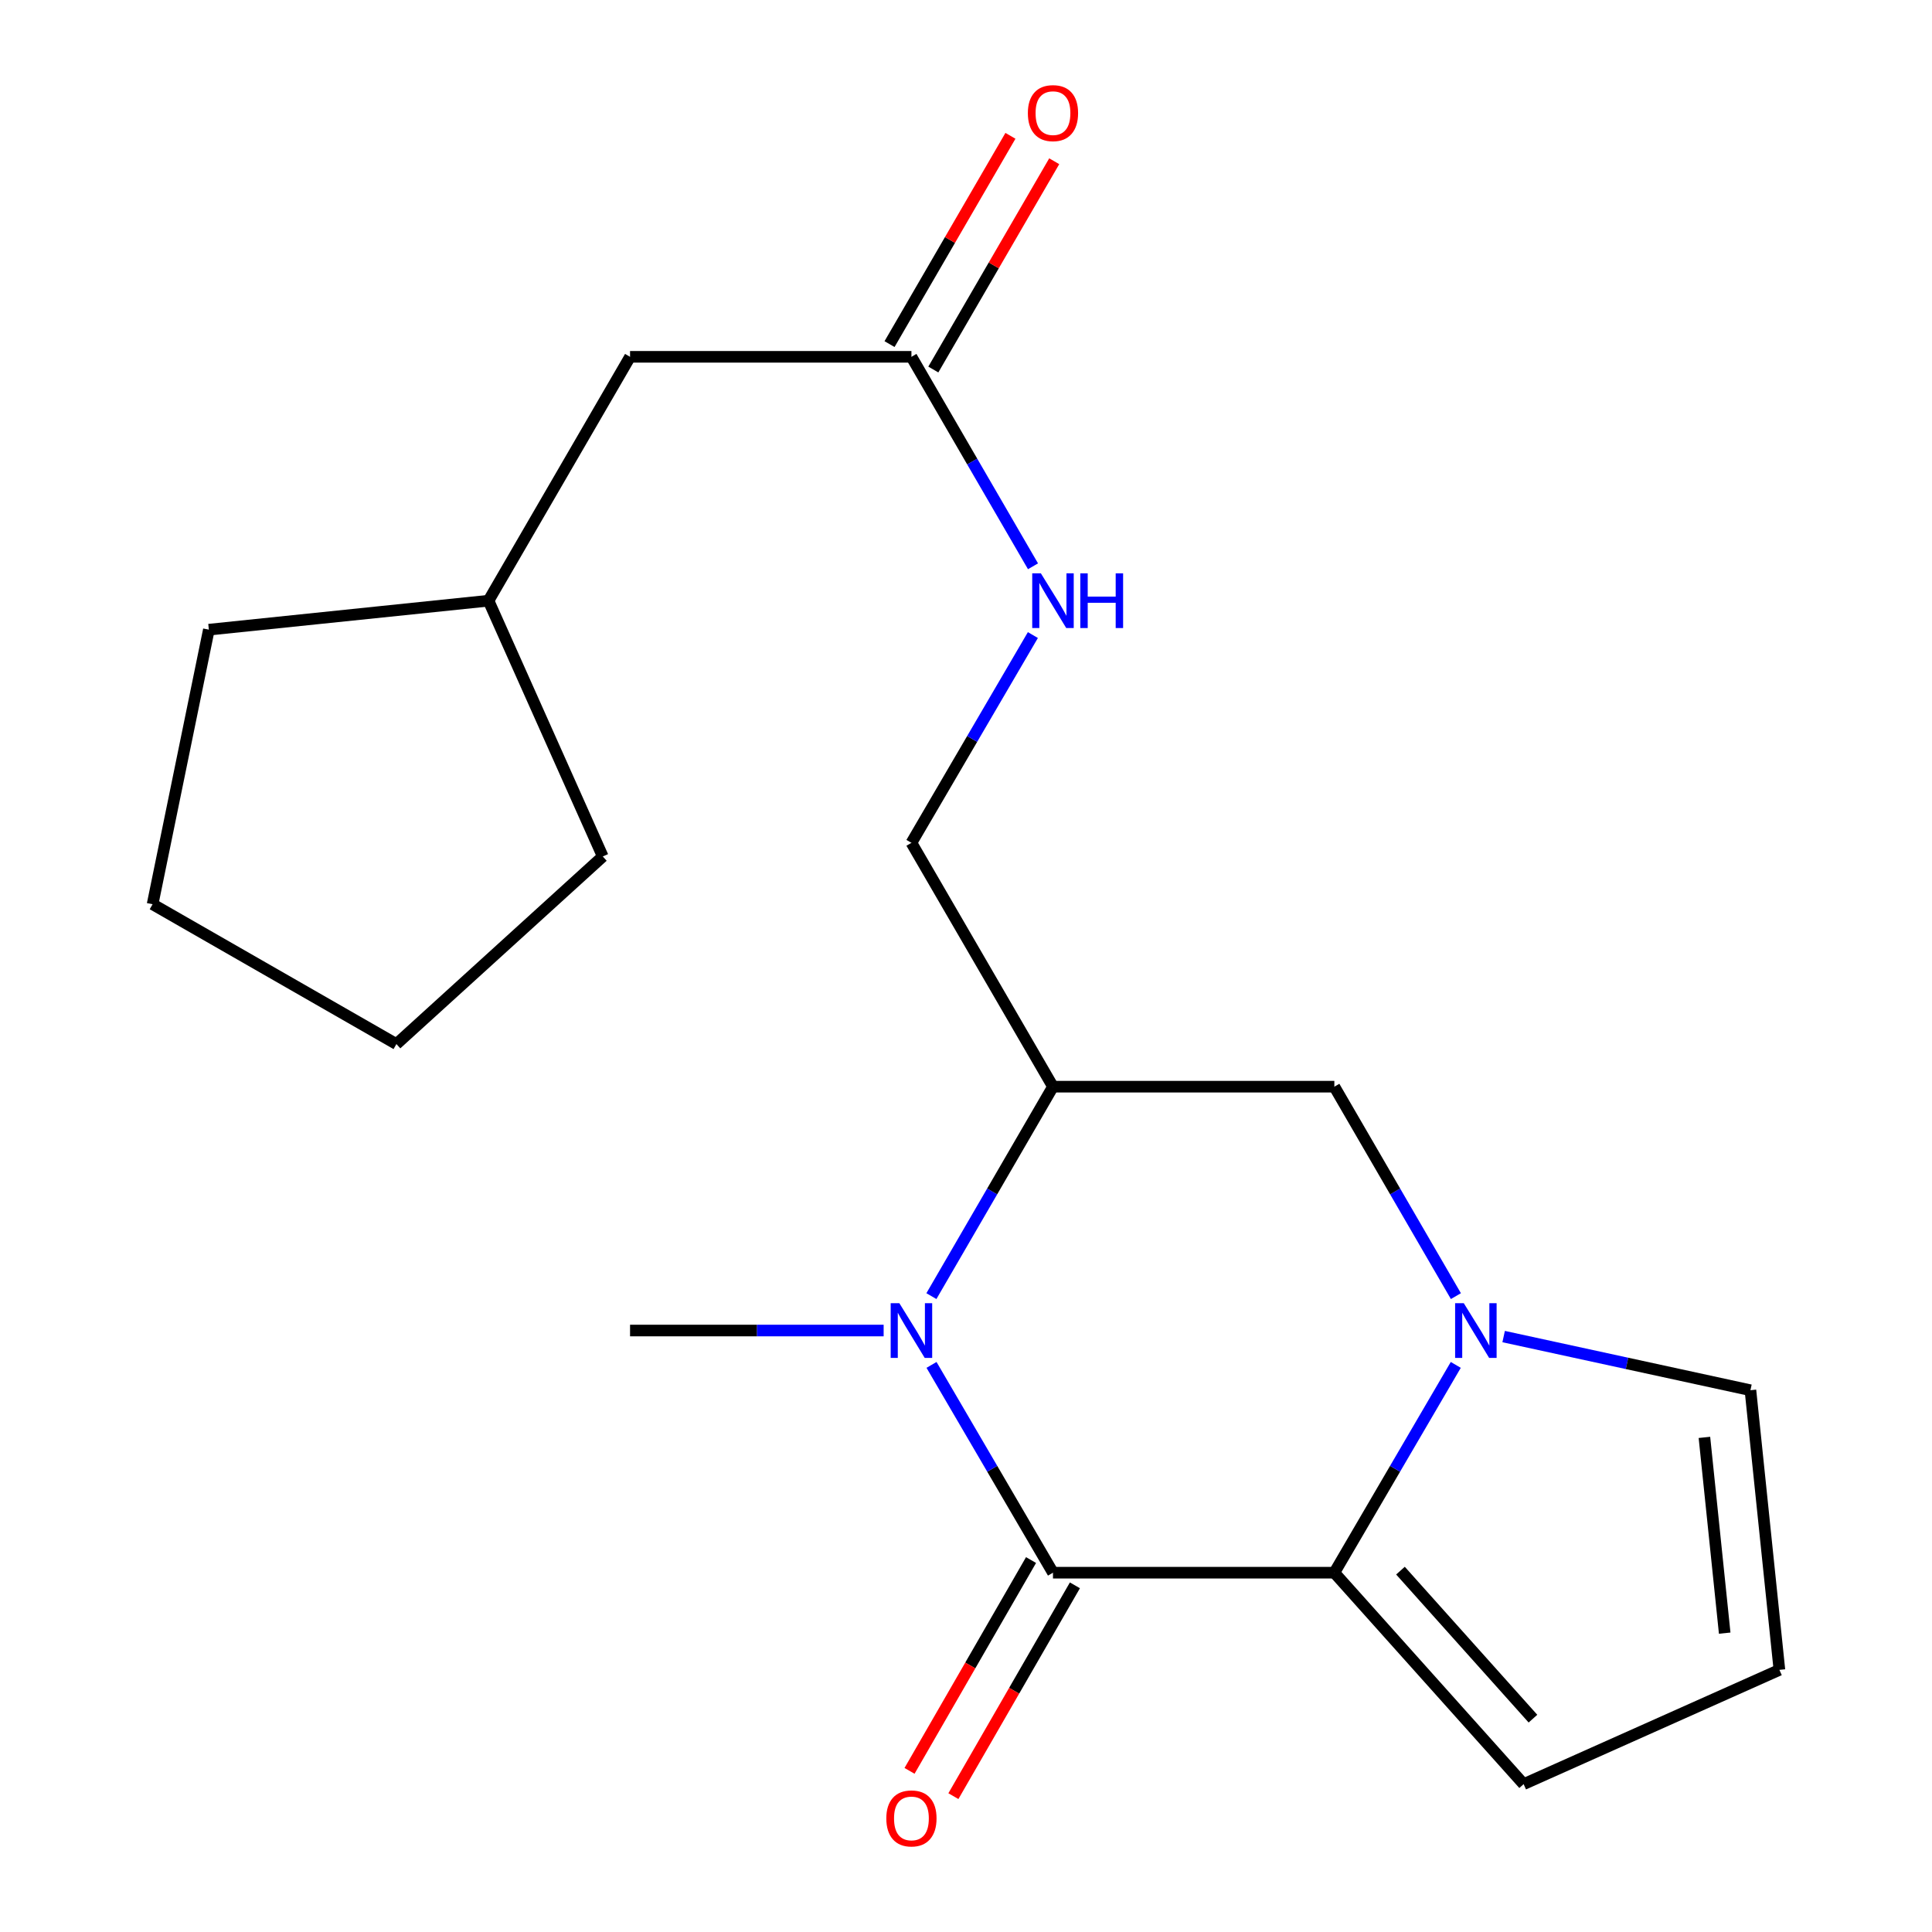 <?xml version='1.0' encoding='iso-8859-1'?>
<svg version='1.1' baseProfile='full'
              xmlns='http://www.w3.org/2000/svg'
                      xmlns:rdkit='http://www.rdkit.org/xml'
                      xmlns:xlink='http://www.w3.org/1999/xlink'
                  xml:space='preserve'
width='1000px' height='1000px' viewBox='0 0 1000 1000'>
<!-- END OF HEADER -->
<rect style='opacity:1.0;fill:#FFFFFF;stroke:none' width='1000' height='1000' x='0' y='0'> </rect>
<path class='bond-0' d='M 545.018,814.023 L 513.585,760.247' style='fill:none;fill-rule:evenodd;stroke:#000000;stroke-width:6px;stroke-linecap:butt;stroke-linejoin:miter;stroke-opacity:1' />
<path class='bond-0' d='M 513.585,760.247 L 482.153,706.47' style='fill:none;fill-rule:evenodd;stroke:#0000FF;stroke-width:6px;stroke-linecap:butt;stroke-linejoin:miter;stroke-opacity:1' />
<path class='bond-1' d='M 545.018,814.023 L 690.657,814.023' style='fill:none;fill-rule:evenodd;stroke:#000000;stroke-width:6px;stroke-linecap:butt;stroke-linejoin:miter;stroke-opacity:1' />
<path class='bond-2' d='M 533.665,807.479 L 502.218,862.038' style='fill:none;fill-rule:evenodd;stroke:#000000;stroke-width:6px;stroke-linecap:butt;stroke-linejoin:miter;stroke-opacity:1' />
<path class='bond-2' d='M 502.218,862.038 L 470.77,916.596' style='fill:none;fill-rule:evenodd;stroke:#FF0000;stroke-width:6px;stroke-linecap:butt;stroke-linejoin:miter;stroke-opacity:1' />
<path class='bond-2' d='M 556.371,820.567 L 524.923,875.125' style='fill:none;fill-rule:evenodd;stroke:#000000;stroke-width:6px;stroke-linecap:butt;stroke-linejoin:miter;stroke-opacity:1' />
<path class='bond-2' d='M 524.923,875.125 L 493.475,929.684' style='fill:none;fill-rule:evenodd;stroke:#FF0000;stroke-width:6px;stroke-linecap:butt;stroke-linejoin:miter;stroke-opacity:1' />
<path class='bond-3' d='M 482.092,670.872 L 513.555,616.668' style='fill:none;fill-rule:evenodd;stroke:#0000FF;stroke-width:6px;stroke-linecap:butt;stroke-linejoin:miter;stroke-opacity:1' />
<path class='bond-3' d='M 513.555,616.668 L 545.018,562.464' style='fill:none;fill-rule:evenodd;stroke:#000000;stroke-width:6px;stroke-linecap:butt;stroke-linejoin:miter;stroke-opacity:1' />
<path class='bond-4' d='M 457.374,688.68 L 391.745,688.68' style='fill:none;fill-rule:evenodd;stroke:#0000FF;stroke-width:6px;stroke-linecap:butt;stroke-linejoin:miter;stroke-opacity:1' />
<path class='bond-4' d='M 391.745,688.68 L 326.116,688.68' style='fill:none;fill-rule:evenodd;stroke:#000000;stroke-width:6px;stroke-linecap:butt;stroke-linejoin:miter;stroke-opacity:1' />
<path class='bond-5' d='M 690.657,814.023 L 722.083,760.246' style='fill:none;fill-rule:evenodd;stroke:#000000;stroke-width:6px;stroke-linecap:butt;stroke-linejoin:miter;stroke-opacity:1' />
<path class='bond-5' d='M 722.083,760.246 L 753.51,706.47' style='fill:none;fill-rule:evenodd;stroke:#0000FF;stroke-width:6px;stroke-linecap:butt;stroke-linejoin:miter;stroke-opacity:1' />
<path class='bond-6' d='M 690.657,814.023 L 788.628,923.467' style='fill:none;fill-rule:evenodd;stroke:#000000;stroke-width:6px;stroke-linecap:butt;stroke-linejoin:miter;stroke-opacity:1' />
<path class='bond-6' d='M 724.879,812.96 L 793.458,889.571' style='fill:none;fill-rule:evenodd;stroke:#000000;stroke-width:6px;stroke-linecap:butt;stroke-linejoin:miter;stroke-opacity:1' />
<path class='bond-7' d='M 753.571,670.872 L 722.114,616.668' style='fill:none;fill-rule:evenodd;stroke:#0000FF;stroke-width:6px;stroke-linecap:butt;stroke-linejoin:miter;stroke-opacity:1' />
<path class='bond-7' d='M 722.114,616.668 L 690.657,562.464' style='fill:none;fill-rule:evenodd;stroke:#000000;stroke-width:6px;stroke-linecap:butt;stroke-linejoin:miter;stroke-opacity:1' />
<path class='bond-8' d='M 778.281,691.806 L 842.151,705.691' style='fill:none;fill-rule:evenodd;stroke:#0000FF;stroke-width:6px;stroke-linecap:butt;stroke-linejoin:miter;stroke-opacity:1' />
<path class='bond-8' d='M 842.151,705.691 L 906.021,719.576' style='fill:none;fill-rule:evenodd;stroke:#000000;stroke-width:6px;stroke-linecap:butt;stroke-linejoin:miter;stroke-opacity:1' />
<path class='bond-9' d='M 545.018,562.464 L 471.755,436.248' style='fill:none;fill-rule:evenodd;stroke:#000000;stroke-width:6px;stroke-linecap:butt;stroke-linejoin:miter;stroke-opacity:1' />
<path class='bond-10' d='M 545.018,562.464 L 690.657,562.464' style='fill:none;fill-rule:evenodd;stroke:#000000;stroke-width:6px;stroke-linecap:butt;stroke-linejoin:miter;stroke-opacity:1' />
<path class='bond-11' d='M 906.021,719.576 L 921.017,864.326' style='fill:none;fill-rule:evenodd;stroke:#000000;stroke-width:6px;stroke-linecap:butt;stroke-linejoin:miter;stroke-opacity:1' />
<path class='bond-11' d='M 882.203,743.989 L 892.7,845.314' style='fill:none;fill-rule:evenodd;stroke:#000000;stroke-width:6px;stroke-linecap:butt;stroke-linejoin:miter;stroke-opacity:1' />
<path class='bond-12' d='M 471.755,184.689 L 503.218,238.9' style='fill:none;fill-rule:evenodd;stroke:#000000;stroke-width:6px;stroke-linecap:butt;stroke-linejoin:miter;stroke-opacity:1' />
<path class='bond-12' d='M 503.218,238.9 L 534.682,293.111' style='fill:none;fill-rule:evenodd;stroke:#0000FF;stroke-width:6px;stroke-linecap:butt;stroke-linejoin:miter;stroke-opacity:1' />
<path class='bond-13' d='M 483.087,191.267 L 514.376,137.363' style='fill:none;fill-rule:evenodd;stroke:#000000;stroke-width:6px;stroke-linecap:butt;stroke-linejoin:miter;stroke-opacity:1' />
<path class='bond-13' d='M 514.376,137.363 L 545.665,83.459' style='fill:none;fill-rule:evenodd;stroke:#FF0000;stroke-width:6px;stroke-linecap:butt;stroke-linejoin:miter;stroke-opacity:1' />
<path class='bond-13' d='M 460.422,178.111 L 491.711,124.207' style='fill:none;fill-rule:evenodd;stroke:#000000;stroke-width:6px;stroke-linecap:butt;stroke-linejoin:miter;stroke-opacity:1' />
<path class='bond-13' d='M 491.711,124.207 L 523,70.303' style='fill:none;fill-rule:evenodd;stroke:#FF0000;stroke-width:6px;stroke-linecap:butt;stroke-linejoin:miter;stroke-opacity:1' />
<path class='bond-14' d='M 471.755,184.689 L 326.116,184.689' style='fill:none;fill-rule:evenodd;stroke:#000000;stroke-width:6px;stroke-linecap:butt;stroke-linejoin:miter;stroke-opacity:1' />
<path class='bond-15' d='M 788.628,923.467 L 921.017,864.326' style='fill:none;fill-rule:evenodd;stroke:#000000;stroke-width:6px;stroke-linecap:butt;stroke-linejoin:miter;stroke-opacity:1' />
<path class='bond-16' d='M 471.755,436.248 L 503.187,382.478' style='fill:none;fill-rule:evenodd;stroke:#000000;stroke-width:6px;stroke-linecap:butt;stroke-linejoin:miter;stroke-opacity:1' />
<path class='bond-16' d='M 503.187,382.478 L 534.619,328.709' style='fill:none;fill-rule:evenodd;stroke:#0000FF;stroke-width:6px;stroke-linecap:butt;stroke-linejoin:miter;stroke-opacity:1' />
<path class='bond-17' d='M 326.116,184.689 L 252.852,310.92' style='fill:none;fill-rule:evenodd;stroke:#000000;stroke-width:6px;stroke-linecap:butt;stroke-linejoin:miter;stroke-opacity:1' />
<path class='bond-18' d='M 252.852,310.92 L 108.102,325.916' style='fill:none;fill-rule:evenodd;stroke:#000000;stroke-width:6px;stroke-linecap:butt;stroke-linejoin:miter;stroke-opacity:1' />
<path class='bond-19' d='M 252.852,310.92 L 311.993,443.309' style='fill:none;fill-rule:evenodd;stroke:#000000;stroke-width:6px;stroke-linecap:butt;stroke-linejoin:miter;stroke-opacity:1' />
<path class='bond-20' d='M 108.102,325.916 L 78.983,468.031' style='fill:none;fill-rule:evenodd;stroke:#000000;stroke-width:6px;stroke-linecap:butt;stroke-linejoin:miter;stroke-opacity:1' />
<path class='bond-21' d='M 311.993,443.309 L 205.185,540.406' style='fill:none;fill-rule:evenodd;stroke:#000000;stroke-width:6px;stroke-linecap:butt;stroke-linejoin:miter;stroke-opacity:1' />
<path class='bond-22' d='M 205.185,540.406 L 78.983,468.031' style='fill:none;fill-rule:evenodd;stroke:#000000;stroke-width:6px;stroke-linecap:butt;stroke-linejoin:miter;stroke-opacity:1' />
<path  class='atom-1' d='M 465.495 674.52
L 474.775 689.52
Q 475.695 691, 477.175 693.68
Q 478.655 696.36, 478.735 696.52
L 478.735 674.52
L 482.495 674.52
L 482.495 702.84
L 478.615 702.84
L 468.655 686.44
Q 467.495 684.52, 466.255 682.32
Q 465.055 680.12, 464.695 679.44
L 464.695 702.84
L 461.015 702.84
L 461.015 674.52
L 465.495 674.52
' fill='#0000FF'/>
<path  class='atom-3' d='M 757.646 674.52
L 766.926 689.52
Q 767.846 691, 769.326 693.68
Q 770.806 696.36, 770.886 696.52
L 770.886 674.52
L 774.646 674.52
L 774.646 702.84
L 770.766 702.84
L 760.806 686.44
Q 759.646 684.52, 758.406 682.32
Q 757.206 680.12, 756.846 679.44
L 756.846 702.84
L 753.166 702.84
L 753.166 674.52
L 757.646 674.52
' fill='#0000FF'/>
<path  class='atom-9' d='M 458.755 941.208
Q 458.755 934.408, 462.115 930.608
Q 465.475 926.808, 471.755 926.808
Q 478.035 926.808, 481.395 930.608
Q 484.755 934.408, 484.755 941.208
Q 484.755 948.088, 481.355 952.008
Q 477.955 955.888, 471.755 955.888
Q 465.515 955.888, 462.115 952.008
Q 458.755 948.128, 458.755 941.208
M 471.755 952.688
Q 476.075 952.688, 478.395 949.808
Q 480.755 946.888, 480.755 941.208
Q 480.755 935.648, 478.395 932.848
Q 476.075 930.008, 471.755 930.008
Q 467.435 930.008, 465.075 932.808
Q 462.755 935.608, 462.755 941.208
Q 462.755 946.928, 465.075 949.808
Q 467.435 952.688, 471.755 952.688
' fill='#FF0000'/>
<path  class='atom-12' d='M 538.758 296.76
L 548.038 311.76
Q 548.958 313.24, 550.438 315.92
Q 551.918 318.6, 551.998 318.76
L 551.998 296.76
L 555.758 296.76
L 555.758 325.08
L 551.878 325.08
L 541.918 308.68
Q 540.758 306.76, 539.518 304.56
Q 538.318 302.36, 537.958 301.68
L 537.958 325.08
L 534.278 325.08
L 534.278 296.76
L 538.758 296.76
' fill='#0000FF'/>
<path  class='atom-12' d='M 559.158 296.76
L 562.998 296.76
L 562.998 308.8
L 577.478 308.8
L 577.478 296.76
L 581.318 296.76
L 581.318 325.08
L 577.478 325.08
L 577.478 312
L 562.998 312
L 562.998 325.08
L 559.158 325.08
L 559.158 296.76
' fill='#0000FF'/>
<path  class='atom-13' d='M 532.018 58.552
Q 532.018 51.752, 535.378 47.952
Q 538.738 44.152, 545.018 44.152
Q 551.298 44.152, 554.658 47.952
Q 558.018 51.752, 558.018 58.552
Q 558.018 65.432, 554.618 69.352
Q 551.218 73.232, 545.018 73.232
Q 538.778 73.232, 535.378 69.352
Q 532.018 65.472, 532.018 58.552
M 545.018 70.032
Q 549.338 70.032, 551.658 67.152
Q 554.018 64.232, 554.018 58.552
Q 554.018 52.992, 551.658 50.192
Q 549.338 47.352, 545.018 47.352
Q 540.698 47.352, 538.338 50.152
Q 536.018 52.952, 536.018 58.552
Q 536.018 64.272, 538.338 67.152
Q 540.698 70.032, 545.018 70.032
' fill='#FF0000'/>
</svg>
